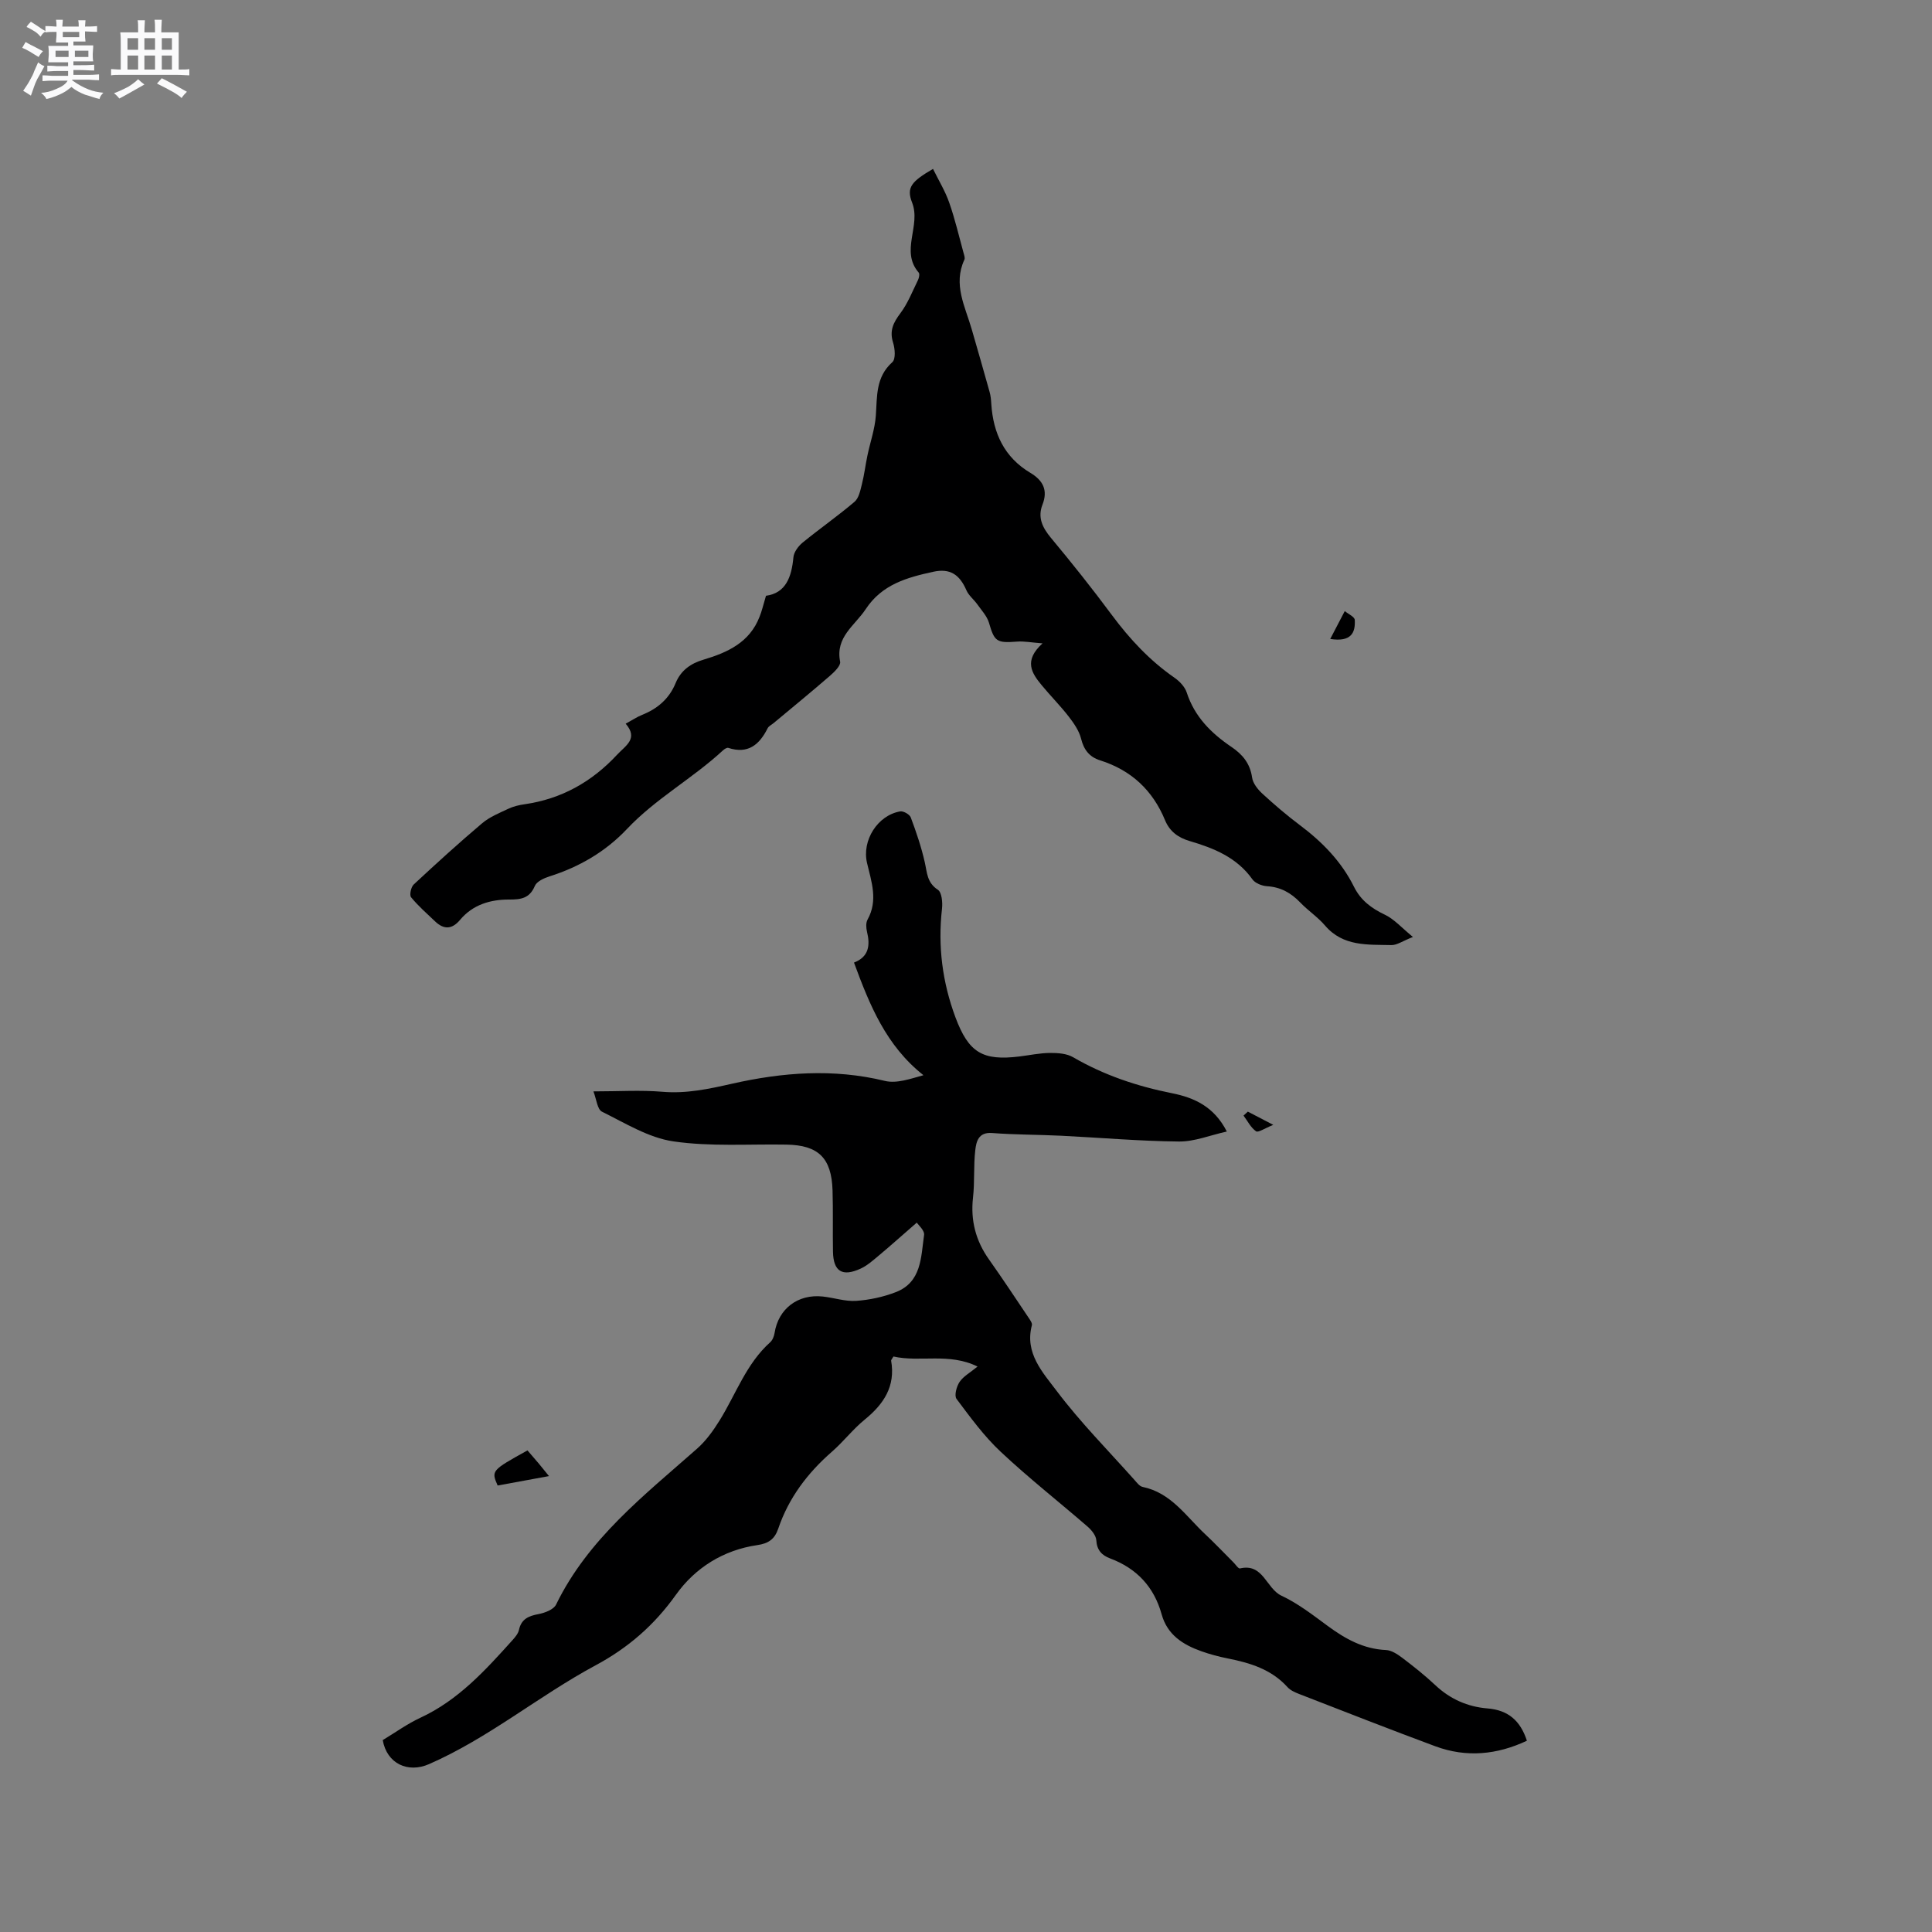 <svg enable-background="new 0 0 400 400" viewBox="0 0 400 400" xmlns="http://www.w3.org/2000/svg"><rect x="0" y="0" width="400" height="400" fill="#808080" stroke="none"/><path d="m6.8 9.5c.6.3 1.3.7 2.1 1.1-.4.4-.7.8-.9 1.2-.7-.4-1.3-.8-1.8-1.1s-1.1-.6-1.6-.8c.2-.4.5-.8.7-1.2.4.2.8.5 1.5.8zm.9 6.9c-.3.6-.5 1.1-.7 1.7s-.4 1.1-.6 1.7c-.6-.4-1.1-.7-1.6-1 .7-1 1.2-1.8 1.5-2.4.3-.5.6-1.1.8-1.7.3-.6.5-1.2.8-1.8.3.3.8.6 1.3.8-.7 1.3-1.2 2.2-1.5 2.7zm.1-11c.4.3 1 .7 1.7 1.1-.5.2-.8.6-1.1 1.1-.5-.6-1-1-1.4-1.2s-.9-.6-1.5-.8c.2-.4.5-.7.9-1.1.5.3.9.6 1.4.9zm10.5 13.1c1 .4 2 .6 3.1.7-.4.4-.7.8-.8 1.3-.9-.2-1.9-.6-3-.9-1-.4-2-.9-2.8-1.6-.5.4-1.1.9-1.9 1.3s-1.9.9-3.3 1.2c-.1-.3-.5-.8-1.1-1.3 1 0 2.1-.3 3.2-.8 1.2-.5 1.9-1 2.3-1.7h-3.2c-.4 0-1 0-2 .1v-1.2c1 0 1.7.1 2 .1h3.3v-1h-2.3c-.2 0-.9 0-2 .1v-1.2c1.2 0 1.9.1 2 .1h2.3v-.8h-4.1c0-.7.1-1.2.1-1.6 0-.5 0-1.1-.1-1.8h4.1v-.7h-2.5c0-.6.1-1.1.1-1.6v-.6h-.5c-.4 0-1 0-1.8.1v-1.3c1.2 0 1.9.1 2.1.1h.2c0-.3 0-.8-.1-1.4h1.4c0 .6-.1 1-.1 1.4h3.4c0-.4 0-.8-.1-1.3h1.5c0 .4-.1.9-.1 1.3.7 0 1.5 0 2.5-.1v1.2c-1 0-1.8-.1-2.5-.1v.6c0 .3 0 .8.1 1.5h-2.5v.8h4.1c0 .7-.1 1.3-.1 1.8s0 1 .1 1.5h-4.1v.8h1.4c.8 0 1.8 0 2.9-.1v1.2c-1 0-1.9-.1-2.8-.1h-1.5v1h3.2c.3 0 1 0 2.1-.1v1.2c-1.1 0-1.8-.1-2.1-.1h-3.4l-.1.1c1.4 1 2.4 1.5 3.4 1.9zm-4.1-6.7v-1.3h-2.7v1.3zm2.2-4.1v-1.1h-3.4v1.1zm1.9 4.1v-1.3h-2.8v1.3z" fill="#fafafb"/><path d="m37 6.7v2.3 5.4c1 0 1.8 0 2.2-.1v1.3c-.6 0-1.5-.1-2.5-.1h-11.9c-.7 0-1.3 0-1.8.1v-1.3c.5 0 1.1.1 2 .1v-5.2c0-1 0-1.8-.1-2.5h3.7c0-1.3 0-2.1-.1-2.5h1.5c0 .4-.1 1.3-.1 2.5h2.2c0-1.2 0-2.1-.1-2.6h1.5c0 .4-.1 1.3-.1 2.6zm-12.3 13.7c-.3-.4-.7-.8-1.1-1.1 1.1-.4 2.1-.9 2.9-1.3.8-.5 1.5-1 2.1-1.6.4.4.9.8 1.3 1.1-2.5 1.4-4.2 2.4-5.2 2.9zm3.9-10.1v-2.4h-2.2v2.4zm0 4.1v-2.9h-2.2v2.9zm3.5-4.1v-2.4h-2.2v2.4zm0 4.1v-2.9h-2.2v2.9zm.4 2.9 1-1.1c.6.3 1.4.7 2.5 1.3s2 1.1 2.7 1.5c-.4.4-.8.8-1.1 1.3-.8-.8-2.5-1.7-5.1-3zm3.1-7v-2.4h-2.1v2.4zm0 4.1v-2.9h-2.1v2.9z" fill="#fafafb"/><g fill="#000001"><path d="m189.81 253.13c-3.38 2.94-5.67 4.99-8.03 6.96-1.13.94-2.28 1.96-3.59 2.56-3.8 1.75-5.65.59-5.73-3.48-.08-4.24.04-8.48-.09-12.72-.21-6.71-2.93-9.35-9.51-9.47-7.83-.14-15.76.45-23.45-.67-5.13-.75-9.98-3.78-14.78-6.15-.97-.48-1.14-2.6-1.77-4.2 5.23 0 9.79-.3 14.29.08 4.96.42 9.59-.58 14.37-1.66 10.47-2.37 21.02-3.19 31.69-.59 2.43.59 5.25-.43 7.98-1.18-7.75-6.13-11.14-14.52-14.38-23.32 3.09-1.19 3.38-3.57 2.69-6.4-.19-.79-.25-1.84.12-2.5 2.2-3.96.81-7.83-.11-11.72-1.1-4.64 2.17-9.88 6.87-10.68.67-.11 1.96.63 2.19 1.26 1.13 3.02 2.18 6.11 2.89 9.25.49 2.16.45 4.25 2.72 5.72.81.53 1 2.62.85 3.93-.88 7.74.08 15.23 2.79 22.49 2.73 7.3 5.62 9.03 13.25 8.09 2.1-.26 4.2-.71 6.31-.73 1.61-.01 3.47.11 4.8.89 6.4 3.72 13.25 6.01 20.47 7.45 4.58.92 8.7 2.74 11.35 7.93-3.45.76-6.68 2.1-9.91 2.07-8.14-.08-16.28-.8-24.42-1.2-4.76-.23-9.53-.2-14.27-.56-2.84-.22-3.27 1.78-3.48 3.55-.38 3.25-.1 6.58-.47 9.83-.53 4.75.57 8.94 3.32 12.81 2.79 3.94 5.46 7.98 8.15 11.99.33.49.84 1.18.72 1.62-1.54 5.78 2.28 9.8 5.16 13.63 4.9 6.5 10.68 12.33 16.11 18.43.48.54 1.03 1.28 1.66 1.41 5.89 1.21 8.98 6.08 12.94 9.78 2.01 1.88 3.91 3.89 5.86 5.84.45.45 1.02 1.34 1.35 1.26 4.84-1.15 5.41 4.15 8.59 5.64 3.42 1.6 6.49 3.99 9.56 6.25 3.64 2.68 7.41 4.79 12.08 5 1.14.05 2.37.86 3.34 1.59 2.36 1.79 4.7 3.64 6.86 5.67 3.07 2.9 6.72 4.5 10.81 4.83 4.29.35 6.8 2.51 8.17 6.69-6.17 2.9-12.52 3.54-18.98 1.14-9.43-3.5-18.78-7.17-28.16-10.81-.87-.34-1.83-.76-2.43-1.43-3.32-3.67-7.7-5.01-12.33-5.93-1.86-.37-3.72-.86-5.51-1.5-3.82-1.36-7.04-3.39-8.22-7.66-1.57-5.66-5.16-9.5-10.67-11.56-1.7-.64-2.73-1.7-2.85-3.74-.06-.97-.95-2.09-1.76-2.8-6-5.2-12.26-10.11-18.04-15.54-3.45-3.23-6.29-7.14-9.14-10.94-.51-.68 0-2.58.63-3.52.79-1.17 2.19-1.92 3.72-3.18-5.9-2.92-11.92-.84-17.41-2.08-.29.51-.5.7-.48.86.93 5.31-1.53 9-5.47 12.2-2.45 2-4.42 4.59-6.81 6.67-5.04 4.4-8.94 9.56-11.1 15.93-.73 2.14-2.01 3.06-4.34 3.39-7 1.02-12.83 4.67-16.83 10.27-4.48 6.28-9.85 10.97-16.66 14.63-11.76 6.32-22.12 15.05-34.48 20.45-4.35 1.9-8.71-.09-9.57-4.98 2.56-1.54 5.06-3.36 7.82-4.64 7.83-3.63 13.44-9.83 19.04-16.05.55-.62 1.17-1.34 1.34-2.11.49-2.27 1.98-2.9 4.05-3.29 1.32-.25 3.14-.94 3.64-1.97 6.62-13.6 18.24-22.61 29.18-32.27 1.85-1.63 3.37-3.75 4.68-5.86 3.39-5.46 5.5-11.73 10.47-16.18.49-.44.8-1.25.91-1.93.78-4.99 4.81-8.1 9.98-7.54 2.31.25 4.64 1.05 6.9.9 2.77-.19 5.61-.8 8.2-1.8 5.36-2.06 5.22-7.25 5.86-11.77.21-.95-1.19-2.15-1.5-2.63z"/><path d="m158.59 123.35c4.1-.56 5.3-3.86 5.68-7.98.1-1.07 1.01-2.3 1.9-3.03 3.53-2.88 7.28-5.5 10.74-8.44.9-.76 1.21-2.35 1.53-3.62.5-1.96.73-3.98 1.15-5.96.57-2.75 1.54-5.47 1.74-8.25.29-4.01-.06-7.98 3.42-11.09.72-.64.55-2.8.15-4.05-.77-2.47.05-4.13 1.51-6.07 1.54-2.05 2.5-4.54 3.65-6.88.22-.45.38-1.26.15-1.54-3.88-4.48.52-9.7-1.37-14.5-1.24-3.15-.09-4.39 4.33-6.97 1.15 2.34 2.51 4.56 3.35 6.96 1.19 3.38 2 6.89 2.95 10.35.13.49.38 1.11.19 1.5-2.38 5.13.18 9.7 1.53 14.41 1.24 4.32 2.5 8.64 3.7 12.97.23.81.3 1.67.35 2.51.4 6.05 2.7 11.02 8.09 14.23 2.58 1.54 3.69 3.56 2.5 6.59-1.03 2.64-.01 4.74 1.75 6.86 4.34 5.21 8.57 10.52 12.61 15.97 3.7 4.98 7.83 9.42 12.94 12.97 1.07.74 2.18 1.89 2.57 3.09 1.63 5.02 5.08 8.44 9.27 11.27 2.28 1.54 3.85 3.42 4.26 6.32.17 1.2 1.16 2.45 2.11 3.33 2.49 2.29 5.08 4.51 7.79 6.54 4.64 3.48 8.6 7.53 11.2 12.76 1.4 2.81 3.6 4.45 6.39 5.78 1.94.92 3.48 2.7 5.81 4.61-2.16.85-3.31 1.7-4.44 1.68-4.91-.12-10 .34-13.75-4.04-1.5-1.76-3.51-3.08-5.12-4.76-1.92-2-4.07-3.22-6.91-3.39-1.05-.07-2.44-.62-3.01-1.42-3.22-4.54-7.98-6.46-12.99-7.93-2.41-.71-4.14-2-5.1-4.31-2.56-6.22-7.02-10.37-13.45-12.4-2.18-.69-3.36-2.15-3.93-4.47-.41-1.65-1.5-3.22-2.57-4.6-1.75-2.26-3.78-4.29-5.6-6.5-2.04-2.47-3.79-5.05.19-8.65-2.4-.18-3.87-.48-5.3-.36-4.22.33-4.67-.03-5.79-3.89-.41-1.39-1.54-2.59-2.42-3.83-.71-1-1.78-1.82-2.25-2.9-1.43-3.29-3.4-4.6-6.88-3.84-5.4 1.18-10.59 2.6-13.97 7.73-2.25 3.42-6.32 5.76-5.3 10.88.16.82-1.2 2.14-2.11 2.93-3.84 3.33-7.78 6.55-11.69 9.81-.41.34-.98.6-1.2 1.03-1.71 3.42-4.06 5.42-8.16 4.08-.28-.09-.8.24-1.09.51-6.3 5.83-13.95 10-19.88 16.28-4.46 4.72-9.88 7.86-16.05 9.82-1.14.36-2.64 1.05-3.03 1.98-1.08 2.56-2.87 2.82-5.29 2.81-3.9-.02-7.55 1.05-10.19 4.21-1.64 1.96-3.32 2.06-5.14.34-1.71-1.63-3.51-3.2-5-5.02-.37-.46-.02-2.11.54-2.64 4.64-4.32 9.34-8.6 14.18-12.69 1.55-1.31 3.56-2.12 5.43-3 1.04-.49 2.21-.77 3.36-.93 7.62-1.1 13.89-4.61 19.13-10.24 1.82-1.96 4.46-3.32 1.79-6.44 1.37-.74 2.34-1.4 3.41-1.83 3.2-1.27 5.6-3.35 6.92-6.55 1.09-2.66 3.13-4.09 5.8-4.88 4.97-1.48 9.53-3.56 11.58-8.86.48-1.16.75-2.38 1.34-4.36z"/><path d="m113.66 305.61c-3.57.66-7.05 1.3-10.63 1.95-1.34-3.07-1.29-3.13 6.18-7.27.76.89 1.57 1.81 2.36 2.75.78.95 1.55 1.9 2.09 2.57z"/><path d="m275.41 132.29c1.1-2.12 2.06-3.94 3.01-5.77.73.61 2.04 1.18 2.07 1.83.15 2.58-.68 4.63-5.08 3.94z"/><path d="m258.35 230.15c1.42.74 2.85 1.48 5.27 2.74-1.76.7-3.11 1.65-3.57 1.33-1.09-.76-1.75-2.12-2.59-3.25.3-.27.6-.54.89-.82z"/></g></svg>